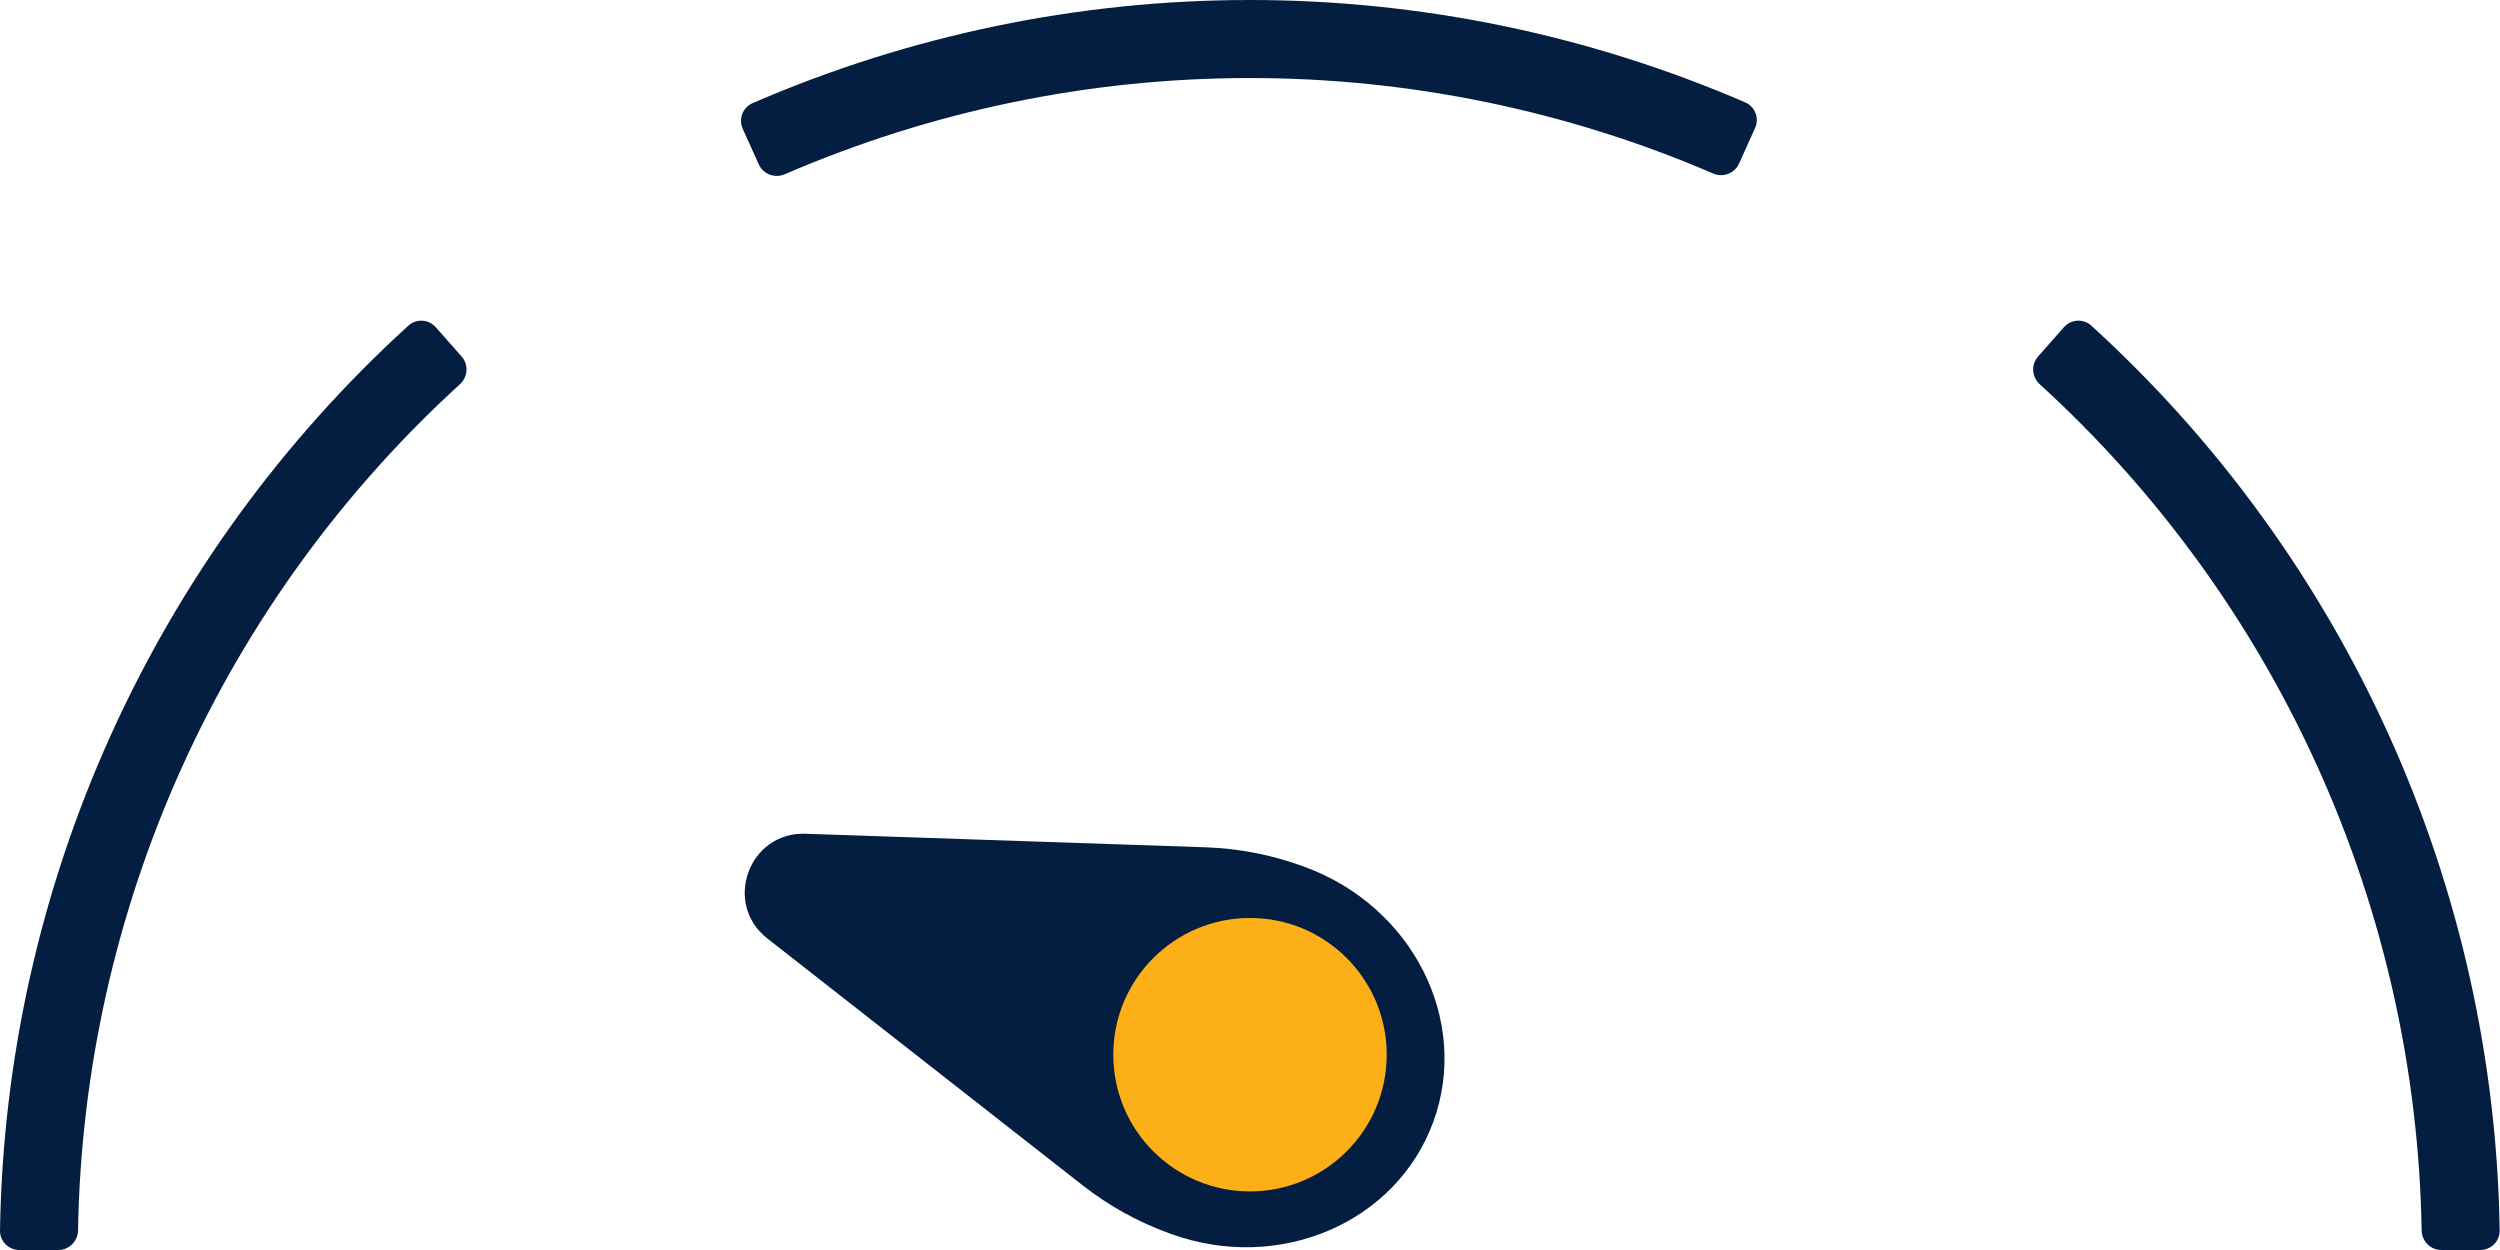 <svg width="64" height="32" viewBox="0 0 64 32" fill="none" xmlns="http://www.w3.org/2000/svg">
<path d="M33.393 22.19L33.335 22.169C32.544 21.881 31.712 21.72 30.87 21.691L20.619 21.344C19.168 21.295 18.501 23.129 19.643 24.024L27.719 30.347C28.382 30.866 29.123 31.278 29.915 31.566L29.973 31.587C32.741 32.594 35.75 31.308 36.695 28.713C37.639 26.118 36.161 23.198 33.393 22.19Z" fill="#041E42"/>
<circle cx="32" cy="27" r="3.5" fill="#FCAF17"/>
<path d="M0.496 32C0.22 32 -0.004 31.776 6.12234e-05 31.5C0.068 27.131 1.03 22.821 2.829 18.836C4.628 14.851 7.223 11.278 10.454 8.337C10.658 8.151 10.974 8.171 11.157 8.378L11.817 9.126C12 9.333 11.98 9.649 11.776 9.835C8.757 12.588 6.332 15.931 4.65 19.658C2.968 23.385 2.066 27.415 1.998 31.5C1.993 31.776 1.77 32 1.494 32H0.496Z" fill="#041E42"/>
<path d="M63.496 32C63.772 32 63.996 31.776 63.992 31.5C63.924 27.131 62.962 22.821 61.163 18.836C59.364 14.851 56.769 11.278 53.538 8.337C53.334 8.151 53.018 8.171 52.835 8.378L52.175 9.126C51.992 9.333 52.012 9.649 52.216 9.835C55.235 12.588 57.66 15.931 59.342 19.658C61.024 23.385 61.926 27.415 61.994 31.5C61.999 31.776 62.222 32 62.498 32H63.496Z" fill="#041E42"/>
<path d="M19.014 3.299C18.901 3.048 19.012 2.751 19.265 2.641C23.274 0.903 27.597 0.004 31.97 1.05198e-05C36.342 -0.004 40.667 0.889 44.678 2.621C44.931 2.73 45.044 3.026 44.93 3.278L44.52 4.188C44.407 4.44 44.111 4.551 43.858 4.442C40.105 2.827 36.06 1.994 31.971 1.998C27.882 2.001 23.839 2.84 20.089 4.462C19.835 4.571 19.539 4.46 19.425 4.208L19.014 3.299Z" fill="#041E42"/>
</svg>
